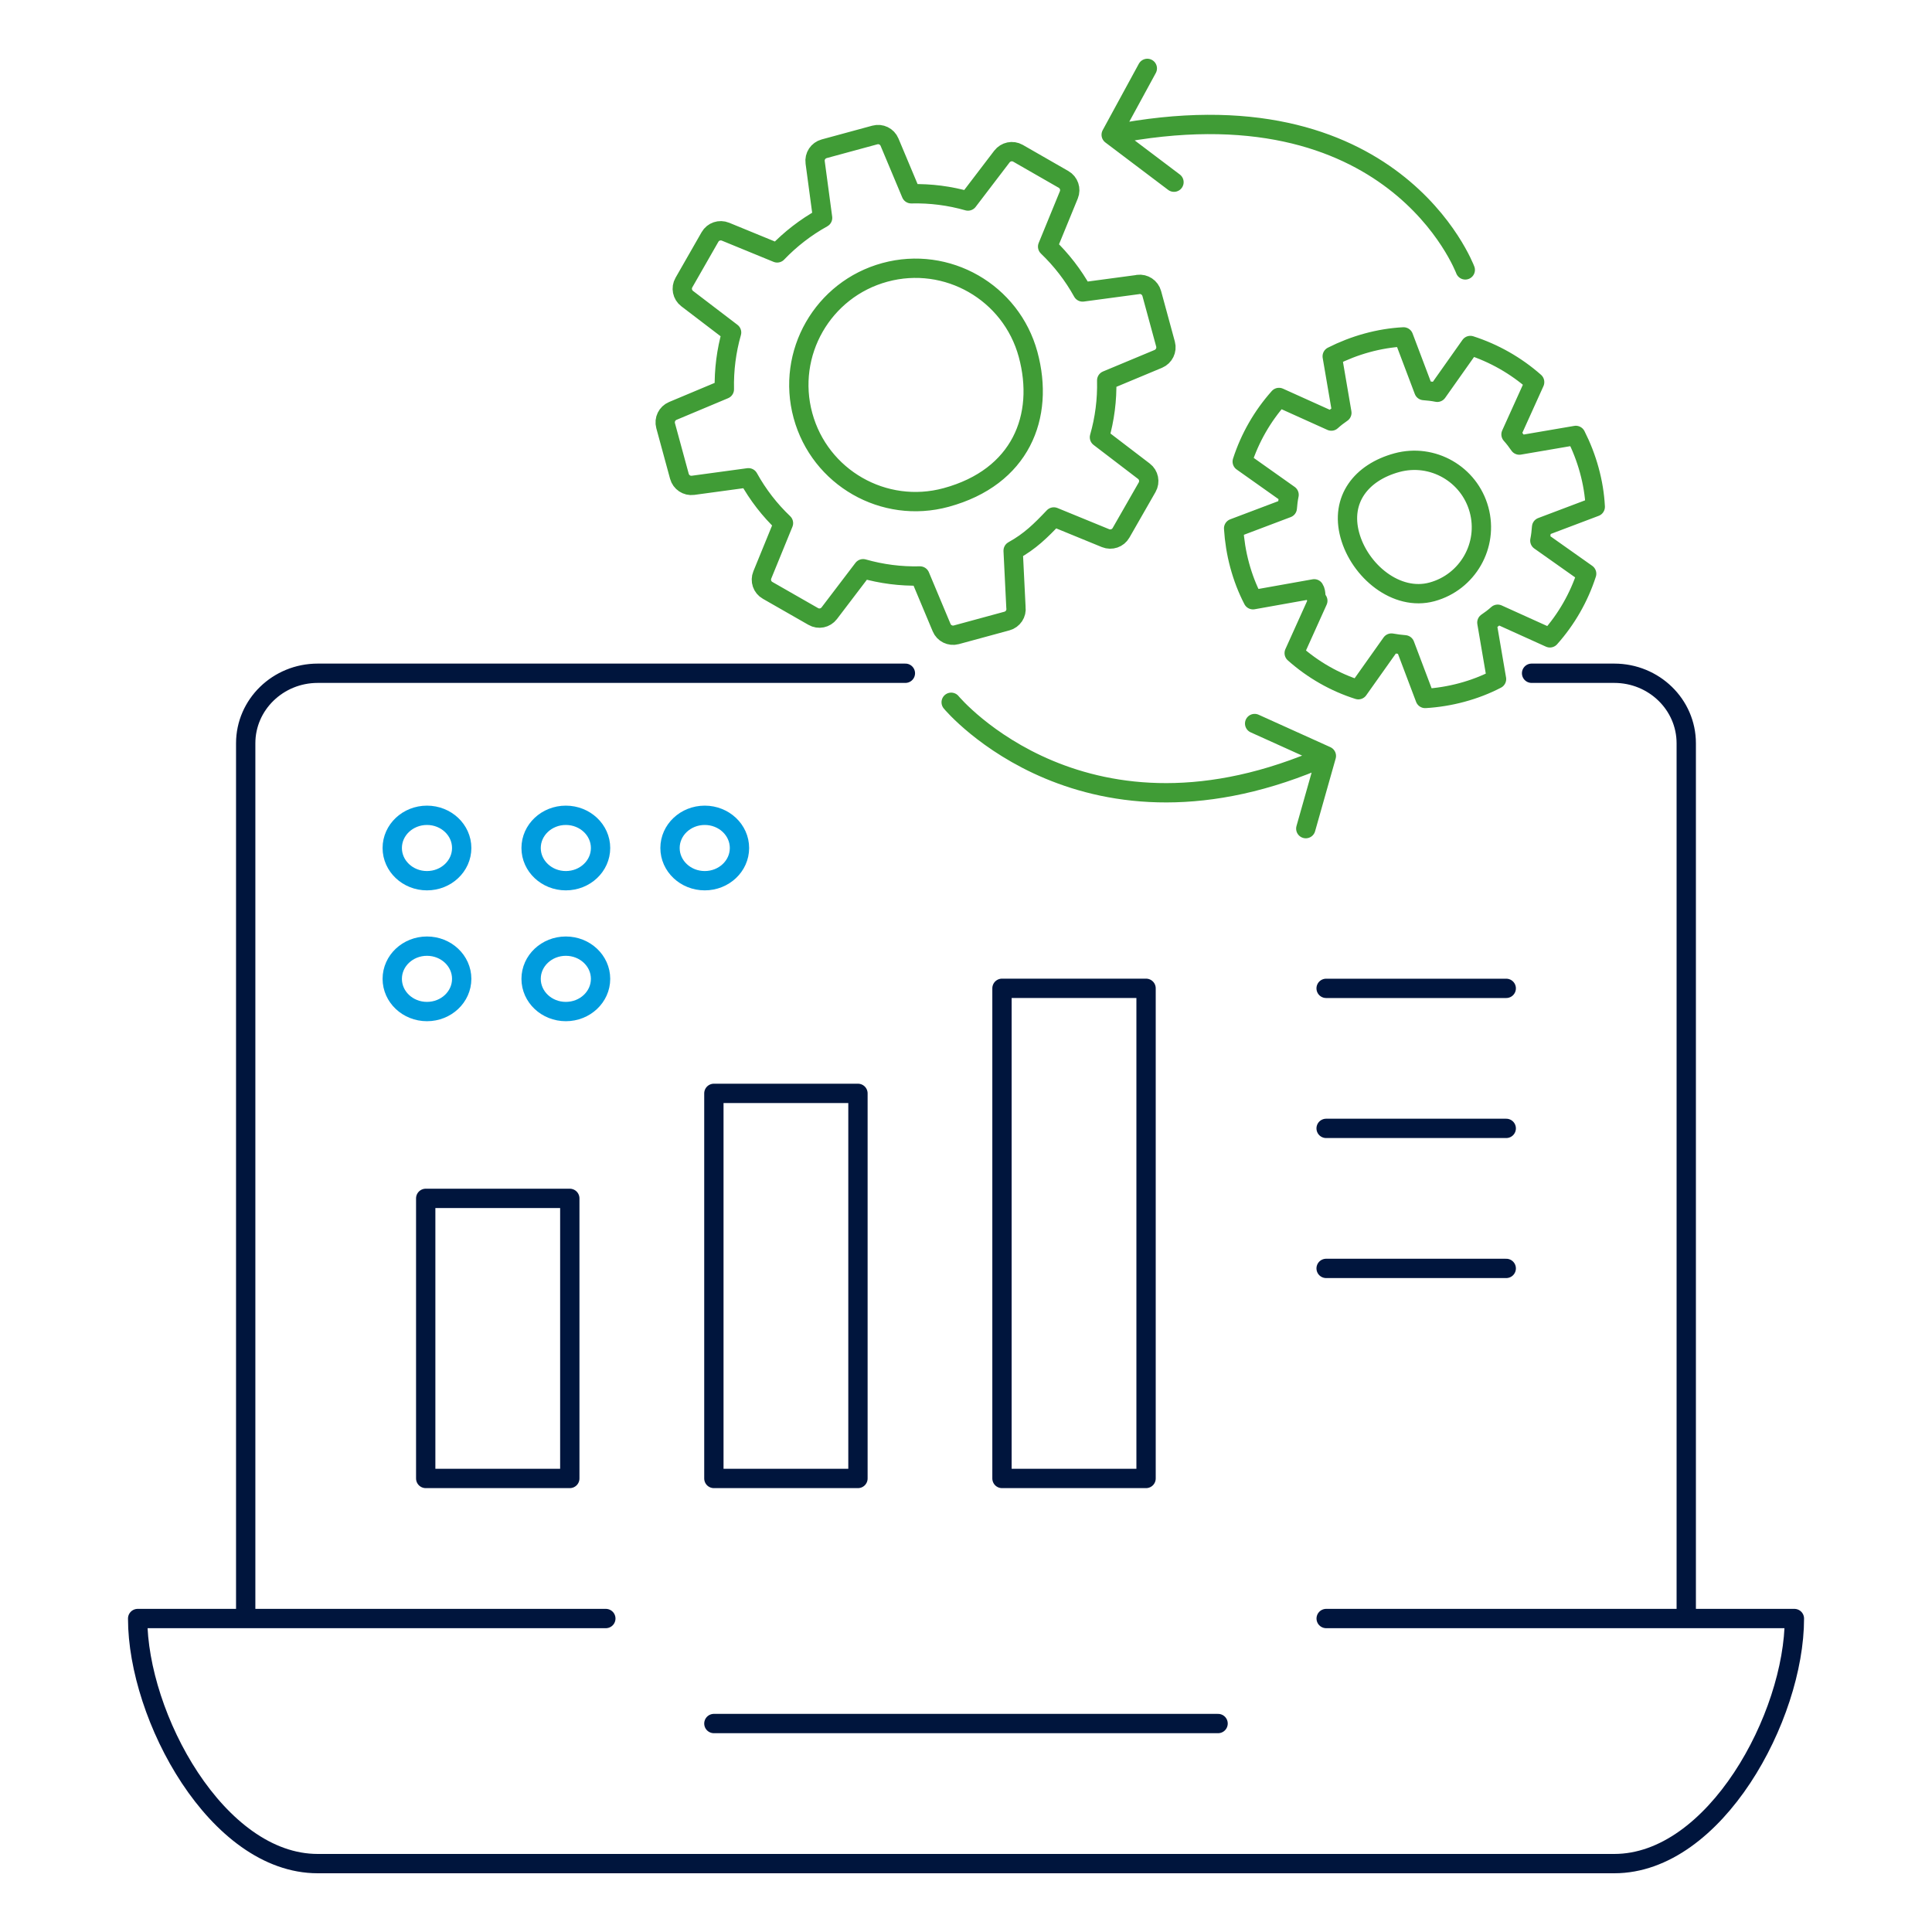 <?xml version="1.0" encoding="UTF-8"?>
<svg id="Layer_1" data-name="Layer 1" xmlns="http://www.w3.org/2000/svg" viewBox="0 0 400 400">
  <defs>
    <style>
      .cls-1 {
        stroke: #409c36;
      }

      .cls-1, .cls-2, .cls-3 {
        fill: none;
        stroke-width: 4px;
      }

      .cls-1, .cls-3 {
        stroke-linecap: round;
        stroke-linejoin: round;
      }

      .cls-2 {
        stroke: #009cde;
        stroke-miterlimit: 10;
      }

      .cls-3 {
        stroke: #00153d;
      }
    </style>
  </defs>
  <g>
    <path class="cls-3" d="M274.56,204.63h37.29M274.56,262.61h37.29M274.56,233.62h37.29M237.28,306.1h-29.83v-101.48h29.83v101.48ZM177.63,306.1h-29.83v-79.73h29.83v79.73ZM117.97,306.1h-29.83v-57.99h29.83v57.99ZM125.43,335.1H28.5c0,20.29,16.41,50.74,37.28,50.74h268.44c20.87,0,37.29-30.45,37.29-50.74h-96.94M252.19,356.84h-104.39M317.1,139.39h17.11c8.24,0,14.91,6.49,14.91,14.5v181.21M50.87,335.1v-181.21c0-8.01,6.68-14.5,14.91-14.5h121.67"/>
    <path class="cls-2" d="M153.1,175.57c0,3.74-3.22,6.77-7.19,6.77s-7.19-3.03-7.19-6.77,3.22-6.77,7.19-6.77,7.19,3.03,7.19,6.77ZM124.34,202.66c0,3.74-3.22,6.77-7.19,6.77s-7.19-3.03-7.19-6.77,3.22-6.77,7.19-6.77,7.19,3.03,7.19,6.77ZM95.59,202.66c0,3.74-3.22,6.77-7.19,6.77s-7.19-3.03-7.19-6.77,3.22-6.77,7.19-6.77,7.19,3.03,7.19,6.77ZM124.34,175.57c0,3.74-3.22,6.77-7.19,6.77s-7.19-3.03-7.19-6.77,3.22-6.77,7.19-6.77,7.19,3.03,7.19,6.77ZM95.59,175.57c0,3.74-3.22,6.77-7.19,6.77s-7.19-3.03-7.19-6.77,3.22-6.77,7.19-6.77,7.19,3.03,7.19,6.77Z"/>
  </g>
  <path class="cls-1" d="M330.28,104.92c-.13-2.53-.55-5.06-1.24-7.58s-1.64-4.94-2.78-7.19l-11.7,2c-.53-.77-1.08-1.5-1.72-2.21l4.89-10.81v-.03c-3.88-3.42-8.41-5.99-13.31-7.57l-6.85,9.69c-.93-.19-1.85-.29-2.78-.36l-4.2-11.11c-2.53.13-5.06.55-7.58,1.24s-4.94,1.64-7.19,2.78l2,11.7c-.77.53-1.5,1.08-2.18,1.71l-10.84-4.89c-3.43,3.85-6.03,8.38-7.61,13.28l9.7,6.87c-.19.91-.3,1.82-.37,2.75l-11.11,4.2c.16,2.52.55,5.06,1.24,7.61s1.6,4.92,2.77,7.17l12.67-2.26c.51.77.12,1.76.75,2.47l-4.89,10.84c3.85,3.43,8.38,6.03,13.28,7.58l6.85-9.66c.93.16,1.85.29,2.78.36l4.2,11.11c2.52-.15,5.09-.56,7.61-1.24s4.92-1.6,7.17-2.77l-2-11.7c.8-.54,1.53-1.09,2.24-1.73l10.81,4.89c3.43-3.85,6.03-8.38,7.61-13.28l-9.69-6.85c.19-.94.29-1.87.36-2.8l11.11-4.2ZM296.48,122.54c-7.38,2.01-15-4.36-17.01-11.74s2.36-13,9.74-15.01,15,2.36,17.01,9.74-2.36,15-9.74,17.01ZM195.88,103c-12.87,3.5-26.14-4.1-29.64-16.97-3.5-12.87,4.1-26.14,16.97-29.64s26.14,4.11,29.64,16.97c3.5,12.88-1.53,25.44-16.97,29.64ZM235.62,58.91l-11.48,1.54c-1.95-3.52-4.4-6.67-7.24-9.39l4.39-10.71c.49-1.2.02-2.57-1.1-3.21l-9.43-5.41c-1.13-.64-2.54-.34-3.33.69l-7.02,9.2c-3.77-1.08-7.73-1.6-11.76-1.5l-4.48-10.68c-.5-1.2-1.8-1.83-3.05-1.49l-10.48,2.85c-1.25.34-2.05,1.54-1.87,2.83l1.54,11.48c-3.52,1.95-6.67,4.4-9.4,7.25l-10.7-4.39c-1.2-.49-2.57-.03-3.21,1.09l-5.4,9.44c-.65,1.12-.35,2.54.67,3.32l9.2,7.02c-1.08,3.78-1.59,7.74-1.5,11.76l-10.68,4.48c-1.19.5-1.82,1.8-1.48,3.05l2.85,10.47c.34,1.25,1.54,2.05,2.82,1.88l11.48-1.56c1.96,3.54,4.41,6.69,7.25,9.39l-4.38,10.72c-.49,1.19-.03,2.57,1.1,3.2l9.44,5.4c1.12.65,2.53.36,3.32-.67l7.01-9.21c3.79,1.08,7.75,1.6,11.77,1.5l4.48,10.69c.49,1.19,1.8,1.82,3.04,1.49l10.48-2.85c1.25-.34,2.05-1.55,1.87-2.82l-.58-11.75c3.53-1.95,5.72-4.14,8.42-6.98l10.71,4.39c1.19.48,2.57.02,3.21-1.11l5.4-9.43c.64-1.12.35-2.55-.67-3.32l-9.2-7.03c1.08-3.77,1.6-7.73,1.5-11.77l10.69-4.46c1.18-.5,1.83-1.81,1.49-3.06l-2.85-10.47c-.34-1.25-1.56-2.05-2.83-1.88ZM274.61,156.51l-14.85-6.71M196.93,145.4c.25.33,27.95,33.19,77.68,11.11l-4.26,15.05M230.06,27.9l13,9.82M303.37,55.88c-.08-.17-14.79-39.56-73.31-27.98l7.48-13.74"/>
</svg>